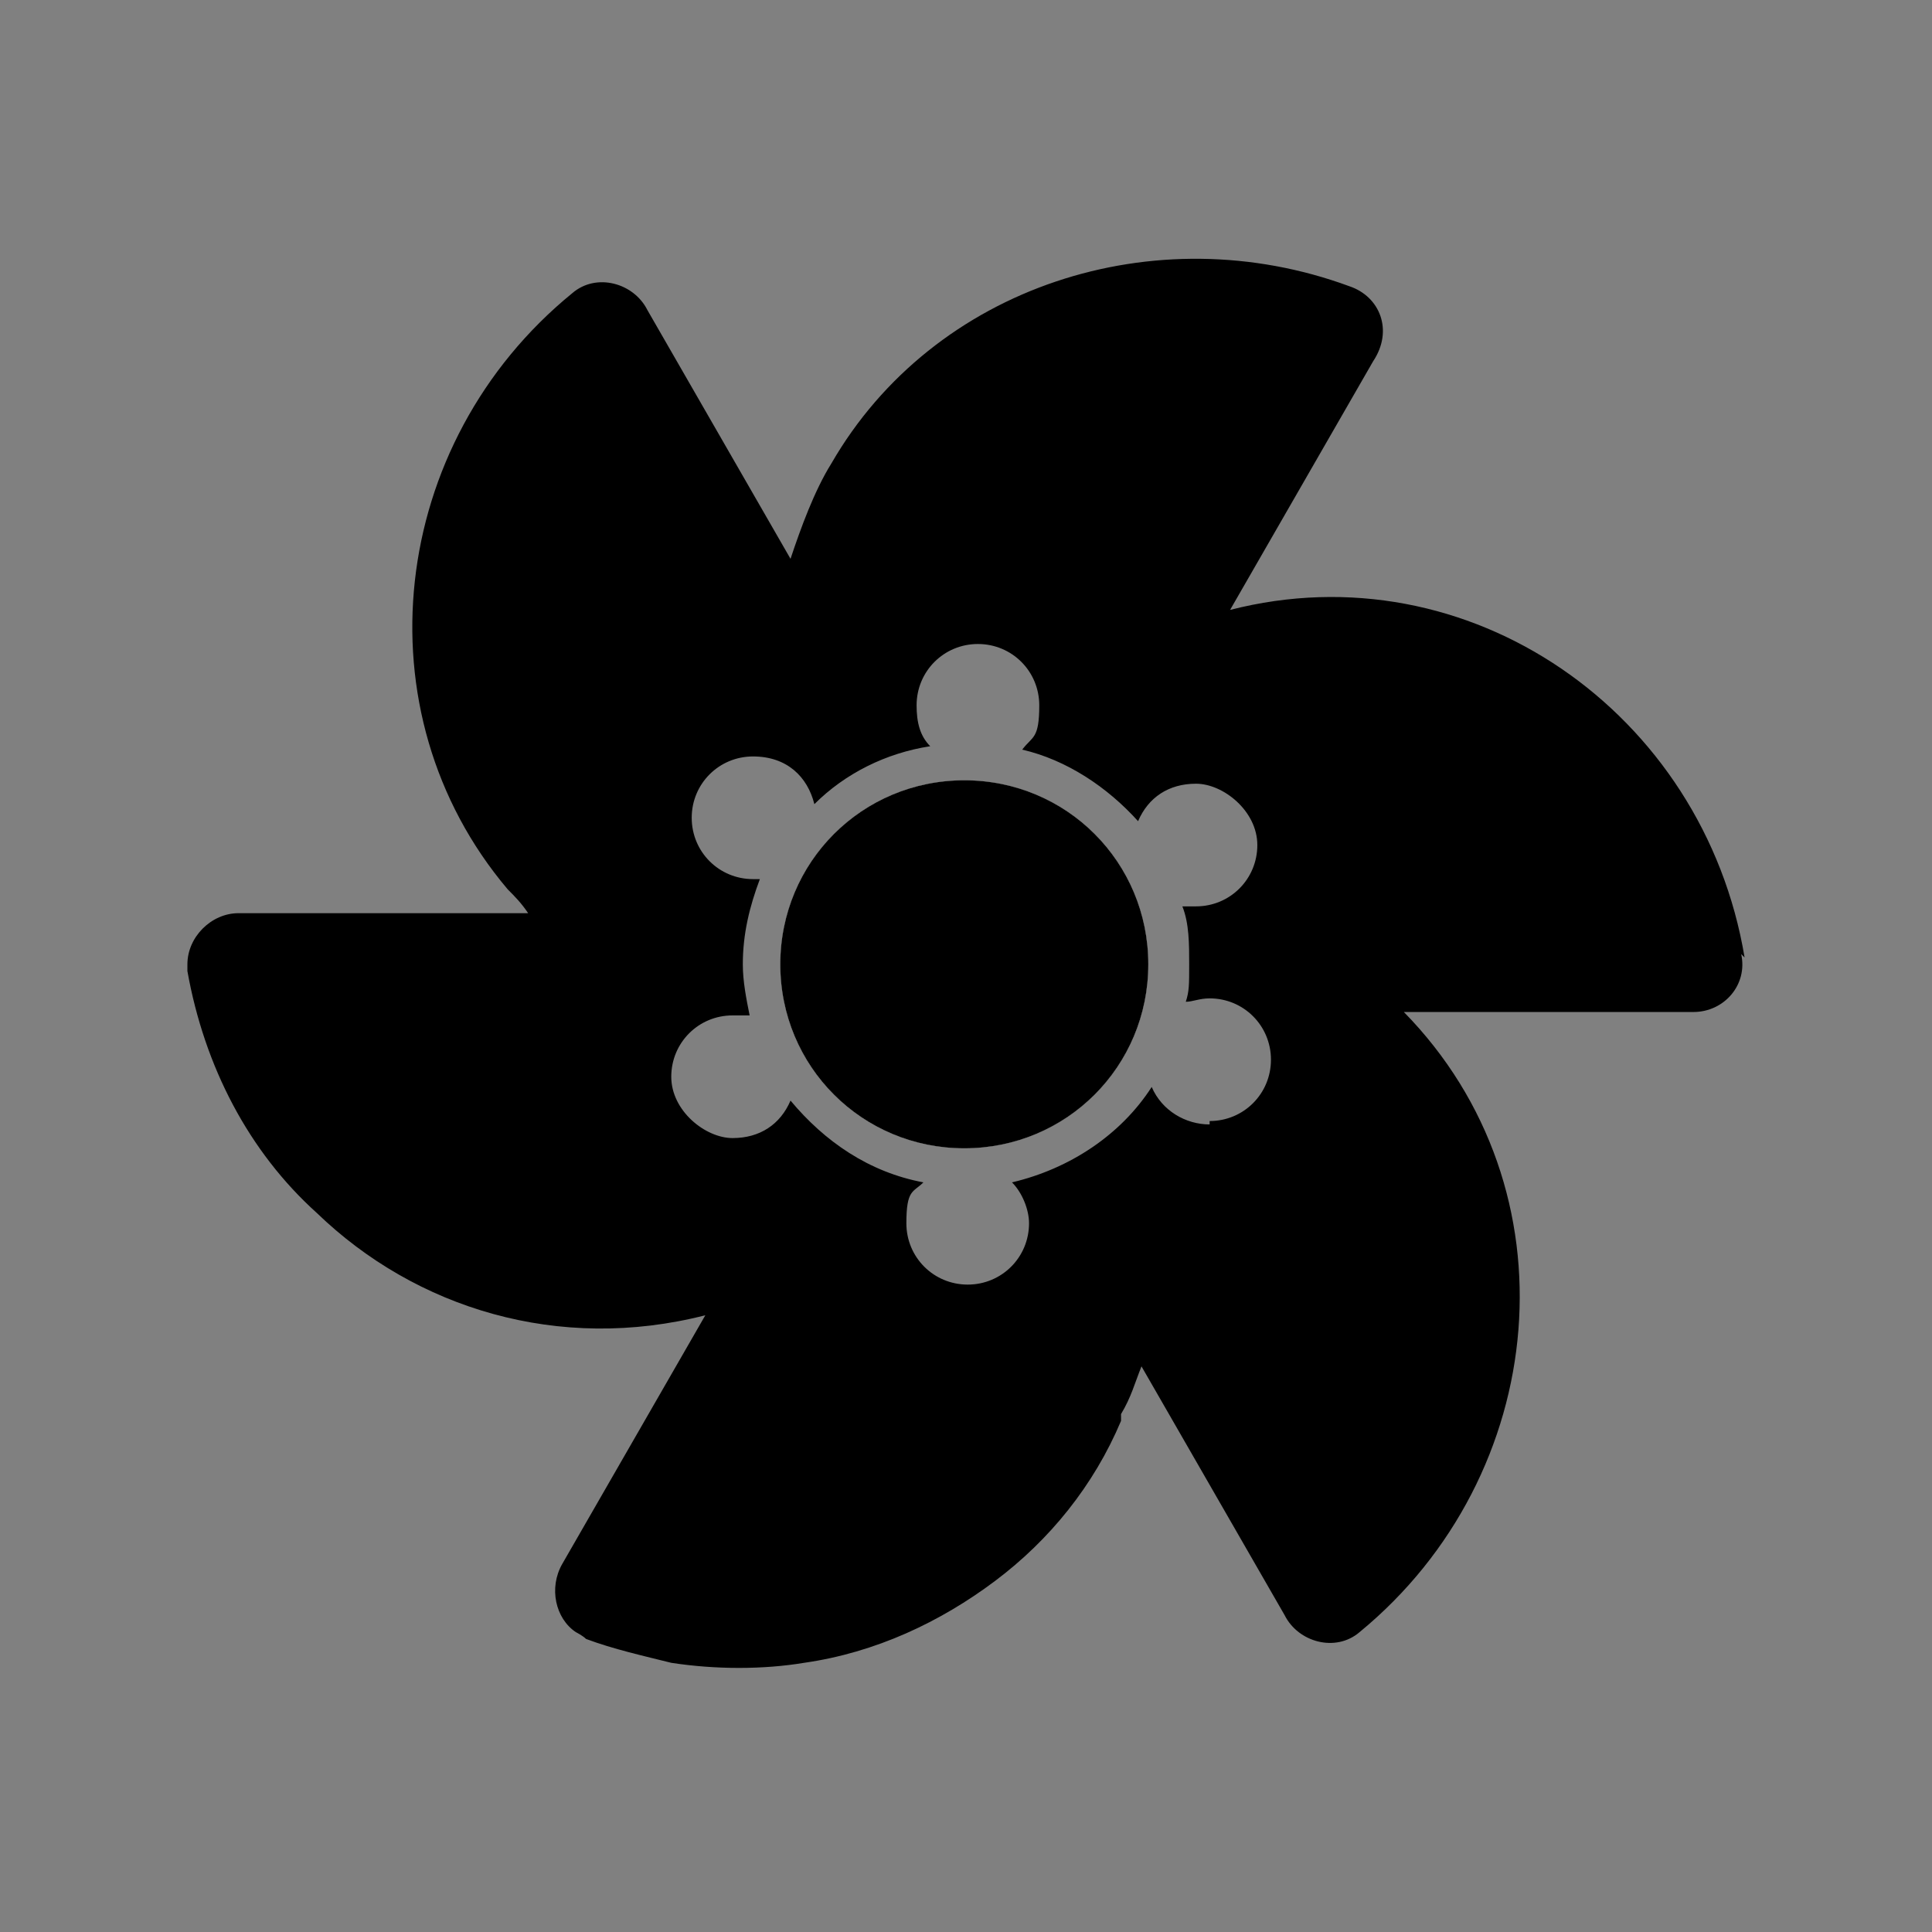 <svg xmlns="http://www.w3.org/2000/svg" id="Layer_1" viewBox="0 0 56.7 56.7"><rect x="0" y="0" width="56.7" height="56.7" fill="#808080" stroke="none"/><defs><style>      .st0 {        fill: #fff;      }    </style></defs><path d="M33.7,28.3c0,3-2.4,5.4-5.4,5.4s-5.4-2.4-5.4-5.4,2.4-5.4,5.4-5.4,5.4,2.4,5.4,5.4Z"></path><path d="M51.2,28.1c-1.2-7.2-8.1-12-15.1-10.2l4.2-7.3c.6-.9.2-1.9-.7-2.2-5.7-2.1-12.2,0-15.2,5.2-.5.8-.9,1.9-1.2,2.8l-4.2-7.3c-.4-.8-1.5-1.1-2.2-.5-5.4,4.4-6.3,12.3-1.9,17.5.2.2.4.4.6.7H7c-.8,0-1.5.7-1.5,1.5s0,.2,0,.2c.5,2.8,1.8,5.3,3.8,7.1,2.9,2.8,7.1,4.1,11.4,3l-4.2,7.3c-.4.7-.2,1.6.4,2,0,0,.2.1.3.2.8.3,1.7.5,2.5.7h0c1.3.2,2.7.2,3.9,0,2.1-.3,4-1.2,5.6-2.4,1.6-1.2,2.9-2.8,3.7-4.7v-.2c.3-.5.4-.9.6-1.4h0c0,0,4.2,7.3,4.2,7.3.4.8,1.5,1.1,2.2.5,5.6-4.6,6.4-13,1.3-18.2h8.5c.9,0,1.6-.8,1.4-1.7ZM35.5,33c-.7,0-1.4-.4-1.7-1.1-.9,1.4-2.4,2.4-4.1,2.8.3.3.5.8.5,1.2,0,1-.8,1.8-1.8,1.8s-1.8-.8-1.8-1.8.2-.9.5-1.2c-1.6-.3-2.9-1.2-3.9-2.4-.3.7-.9,1.1-1.7,1.1s-1.8-.8-1.8-1.8.8-1.8,1.8-1.8.4,0,.5,0c-.1-.5-.2-1-.2-1.5,0-.9.2-1.7.5-2.5,0,0-.2,0-.2,0-1,0-1.8-.8-1.8-1.8s.8-1.8,1.8-1.8,1.6.6,1.8,1.4c.9-.9,2.1-1.5,3.4-1.7-.3-.3-.4-.7-.4-1.2,0-1,.8-1.8,1.8-1.8s1.8.8,1.8,1.8-.2.9-.5,1.3c1.3.3,2.5,1.1,3.4,2.1.3-.7.9-1.1,1.7-1.1s1.8.8,1.8,1.8-.8,1.8-1.8,1.8-.3,0-.4,0c.2.5.2,1.1.2,1.7s0,.8-.1,1.1c.2,0,.4-.1.7-.1,1,0,1.8.8,1.8,1.8s-.8,1.8-1.8,1.8Z"></path><path class="st0" d="M33.7,28.3c0,3-2.4,5.4-5.4,5.4s-5.4-2.4-5.4-5.4,2.4-5.4,5.4-5.4,5.4,2.4,5.4,5.4Z"></path><path d="M33.7,28.3c0,3-2.4,5.4-5.4,5.4s-5.4-2.4-5.4-5.4,2.4-5.4,5.4-5.4,5.4,2.4,5.4,5.4Z"></path></svg>